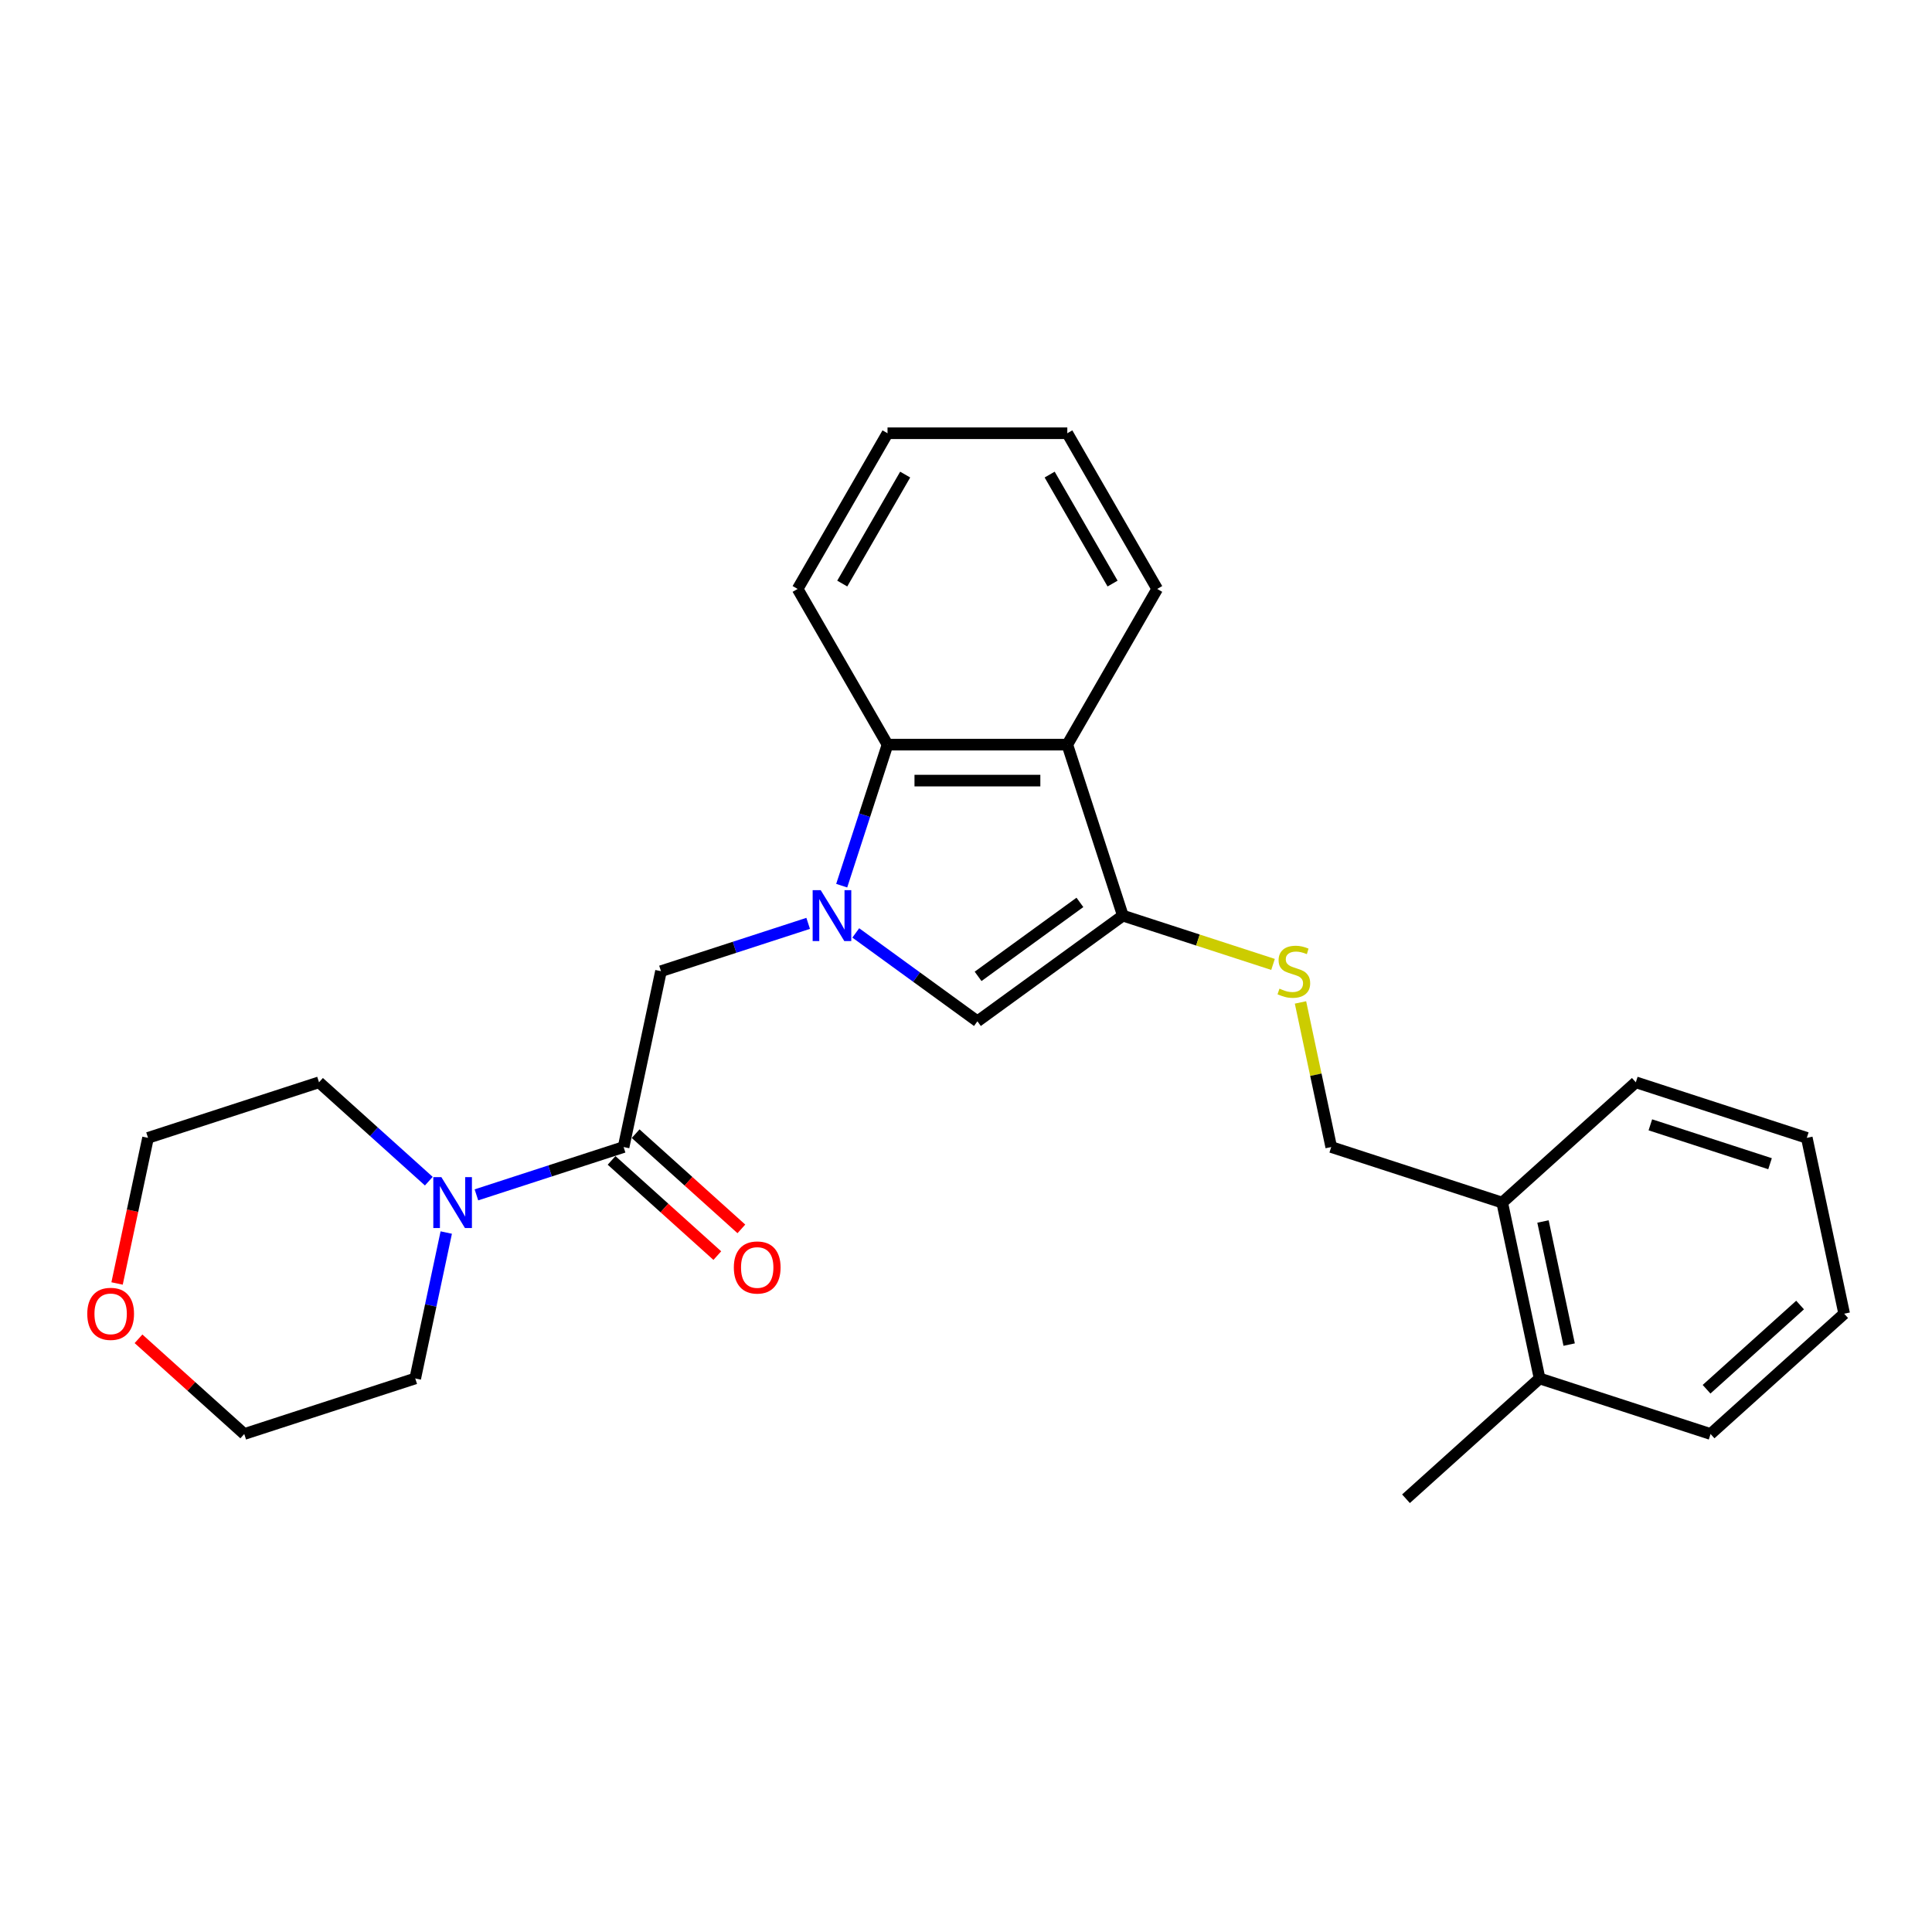 <?xml version='1.0' encoding='iso-8859-1'?>
<svg version='1.1' baseProfile='full'
              xmlns='http://www.w3.org/2000/svg'
                      xmlns:rdkit='http://www.rdkit.org/xml'
                      xmlns:xlink='http://www.w3.org/1999/xlink'
                  xml:space='preserve'
width='1000px' height='1000px' viewBox='0 0 1000 1000'>
<!-- END OF HEADER -->
<rect style='opacity:1.0;fill:#FFFFFF;stroke:none' width='1000' height='1000' x='0' y='0'> </rect>
<path class='bond-1' d='M 442.945,482.879 L 474.426,505.752' style='fill:none;fill-rule:evenodd;stroke:#0000FF;stroke-width:6px;stroke-linecap:butt;stroke-linejoin:miter;stroke-opacity:1' />
<path class='bond-1' d='M 474.426,505.752 L 505.908,528.625' style='fill:none;fill-rule:evenodd;stroke:#000000;stroke-width:6px;stroke-linecap:butt;stroke-linejoin:miter;stroke-opacity:1' />
<path class='bond-3' d='M 435.661,458.425 L 447.521,421.926' style='fill:none;fill-rule:evenodd;stroke:#0000FF;stroke-width:6px;stroke-linecap:butt;stroke-linejoin:miter;stroke-opacity:1' />
<path class='bond-3' d='M 447.521,421.926 L 459.38,385.426' style='fill:none;fill-rule:evenodd;stroke:#000000;stroke-width:6px;stroke-linecap:butt;stroke-linejoin:miter;stroke-opacity:1' />
<path class='bond-5' d='M 418.304,477.931 L 380.213,490.307' style='fill:none;fill-rule:evenodd;stroke:#0000FF;stroke-width:6px;stroke-linecap:butt;stroke-linejoin:miter;stroke-opacity:1' />
<path class='bond-5' d='M 380.213,490.307 L 342.123,502.684' style='fill:none;fill-rule:evenodd;stroke:#000000;stroke-width:6px;stroke-linecap:butt;stroke-linejoin:miter;stroke-opacity:1' />
<path class='bond-0' d='M 581.192,473.928 L 505.908,528.625' style='fill:none;fill-rule:evenodd;stroke:#000000;stroke-width:6px;stroke-linecap:butt;stroke-linejoin:miter;stroke-opacity:1' />
<path class='bond-0' d='M 558.96,467.076 L 506.261,505.364' style='fill:none;fill-rule:evenodd;stroke:#000000;stroke-width:6px;stroke-linecap:butt;stroke-linejoin:miter;stroke-opacity:1' />
<path class='bond-7' d='M 581.192,473.928 L 620.055,486.555' style='fill:none;fill-rule:evenodd;stroke:#000000;stroke-width:6px;stroke-linecap:butt;stroke-linejoin:miter;stroke-opacity:1' />
<path class='bond-7' d='M 620.055,486.555 L 658.918,499.183' style='fill:none;fill-rule:evenodd;stroke:#CCCC00;stroke-width:6px;stroke-linecap:butt;stroke-linejoin:miter;stroke-opacity:1' />
<path class='bond-26' d='M 581.192,473.928 L 552.436,385.426' style='fill:none;fill-rule:evenodd;stroke:#000000;stroke-width:6px;stroke-linecap:butt;stroke-linejoin:miter;stroke-opacity:1' />
<path class='bond-2' d='M 552.436,385.426 L 459.38,385.426' style='fill:none;fill-rule:evenodd;stroke:#000000;stroke-width:6px;stroke-linecap:butt;stroke-linejoin:miter;stroke-opacity:1' />
<path class='bond-2' d='M 538.478,404.038 L 473.339,404.038' style='fill:none;fill-rule:evenodd;stroke:#000000;stroke-width:6px;stroke-linecap:butt;stroke-linejoin:miter;stroke-opacity:1' />
<path class='bond-13' d='M 552.436,385.426 L 598.964,304.838' style='fill:none;fill-rule:evenodd;stroke:#000000;stroke-width:6px;stroke-linecap:butt;stroke-linejoin:miter;stroke-opacity:1' />
<path class='bond-16' d='M 459.38,385.426 L 412.852,304.838' style='fill:none;fill-rule:evenodd;stroke:#000000;stroke-width:6px;stroke-linecap:butt;stroke-linejoin:miter;stroke-opacity:1' />
<path class='bond-4' d='M 322.775,593.706 L 342.123,502.684' style='fill:none;fill-rule:evenodd;stroke:#000000;stroke-width:6px;stroke-linecap:butt;stroke-linejoin:miter;stroke-opacity:1' />
<path class='bond-6' d='M 322.775,593.706 L 284.685,606.083' style='fill:none;fill-rule:evenodd;stroke:#000000;stroke-width:6px;stroke-linecap:butt;stroke-linejoin:miter;stroke-opacity:1' />
<path class='bond-6' d='M 284.685,606.083 L 246.594,618.459' style='fill:none;fill-rule:evenodd;stroke:#0000FF;stroke-width:6px;stroke-linecap:butt;stroke-linejoin:miter;stroke-opacity:1' />
<path class='bond-8' d='M 316.549,600.622 L 343.914,625.261' style='fill:none;fill-rule:evenodd;stroke:#000000;stroke-width:6px;stroke-linecap:butt;stroke-linejoin:miter;stroke-opacity:1' />
<path class='bond-8' d='M 343.914,625.261 L 371.279,649.901' style='fill:none;fill-rule:evenodd;stroke:#FF0000;stroke-width:6px;stroke-linecap:butt;stroke-linejoin:miter;stroke-opacity:1' />
<path class='bond-8' d='M 329.002,586.791 L 356.367,611.431' style='fill:none;fill-rule:evenodd;stroke:#000000;stroke-width:6px;stroke-linecap:butt;stroke-linejoin:miter;stroke-opacity:1' />
<path class='bond-8' d='M 356.367,611.431 L 383.732,636.07' style='fill:none;fill-rule:evenodd;stroke:#FF0000;stroke-width:6px;stroke-linecap:butt;stroke-linejoin:miter;stroke-opacity:1' />
<path class='bond-14' d='M 230.978,637.965 L 222.952,675.725' style='fill:none;fill-rule:evenodd;stroke:#0000FF;stroke-width:6px;stroke-linecap:butt;stroke-linejoin:miter;stroke-opacity:1' />
<path class='bond-14' d='M 222.952,675.725 L 214.926,713.485' style='fill:none;fill-rule:evenodd;stroke:#000000;stroke-width:6px;stroke-linecap:butt;stroke-linejoin:miter;stroke-opacity:1' />
<path class='bond-15' d='M 221.953,611.369 L 193.536,585.782' style='fill:none;fill-rule:evenodd;stroke:#0000FF;stroke-width:6px;stroke-linecap:butt;stroke-linejoin:miter;stroke-opacity:1' />
<path class='bond-15' d='M 193.536,585.782 L 165.12,560.196' style='fill:none;fill-rule:evenodd;stroke:#000000;stroke-width:6px;stroke-linecap:butt;stroke-linejoin:miter;stroke-opacity:1' />
<path class='bond-9' d='M 673.131,518.857 L 681.086,556.282' style='fill:none;fill-rule:evenodd;stroke:#CCCC00;stroke-width:6px;stroke-linecap:butt;stroke-linejoin:miter;stroke-opacity:1' />
<path class='bond-9' d='M 681.086,556.282 L 689.041,593.706' style='fill:none;fill-rule:evenodd;stroke:#000000;stroke-width:6px;stroke-linecap:butt;stroke-linejoin:miter;stroke-opacity:1' />
<path class='bond-10' d='M 689.041,593.706 L 777.542,622.462' style='fill:none;fill-rule:evenodd;stroke:#000000;stroke-width:6px;stroke-linecap:butt;stroke-linejoin:miter;stroke-opacity:1' />
<path class='bond-12' d='M 777.542,622.462 L 796.89,713.485' style='fill:none;fill-rule:evenodd;stroke:#000000;stroke-width:6px;stroke-linecap:butt;stroke-linejoin:miter;stroke-opacity:1' />
<path class='bond-12' d='M 798.649,632.246 L 812.192,695.962' style='fill:none;fill-rule:evenodd;stroke:#000000;stroke-width:6px;stroke-linecap:butt;stroke-linejoin:miter;stroke-opacity:1' />
<path class='bond-19' d='M 777.542,622.462 L 846.697,560.196' style='fill:none;fill-rule:evenodd;stroke:#000000;stroke-width:6px;stroke-linecap:butt;stroke-linejoin:miter;stroke-opacity:1' />
<path class='bond-11' d='M 60.598,664.322 L 68.608,626.637' style='fill:none;fill-rule:evenodd;stroke:#FF0000;stroke-width:6px;stroke-linecap:butt;stroke-linejoin:miter;stroke-opacity:1' />
<path class='bond-11' d='M 68.608,626.637 L 76.618,588.951' style='fill:none;fill-rule:evenodd;stroke:#000000;stroke-width:6px;stroke-linecap:butt;stroke-linejoin:miter;stroke-opacity:1' />
<path class='bond-28' d='M 71.694,692.961 L 99.06,717.601' style='fill:none;fill-rule:evenodd;stroke:#FF0000;stroke-width:6px;stroke-linecap:butt;stroke-linejoin:miter;stroke-opacity:1' />
<path class='bond-28' d='M 99.06,717.601 L 126.425,742.241' style='fill:none;fill-rule:evenodd;stroke:#000000;stroke-width:6px;stroke-linecap:butt;stroke-linejoin:miter;stroke-opacity:1' />
<path class='bond-20' d='M 796.89,713.485 L 727.736,775.751' style='fill:none;fill-rule:evenodd;stroke:#000000;stroke-width:6px;stroke-linecap:butt;stroke-linejoin:miter;stroke-opacity:1' />
<path class='bond-21' d='M 796.89,713.485 L 885.391,742.241' style='fill:none;fill-rule:evenodd;stroke:#000000;stroke-width:6px;stroke-linecap:butt;stroke-linejoin:miter;stroke-opacity:1' />
<path class='bond-27' d='M 598.964,304.838 L 552.436,224.249' style='fill:none;fill-rule:evenodd;stroke:#000000;stroke-width:6px;stroke-linecap:butt;stroke-linejoin:miter;stroke-opacity:1' />
<path class='bond-27' d='M 575.867,302.055 L 543.298,245.643' style='fill:none;fill-rule:evenodd;stroke:#000000;stroke-width:6px;stroke-linecap:butt;stroke-linejoin:miter;stroke-opacity:1' />
<path class='bond-18' d='M 214.926,713.485 L 126.425,742.241' style='fill:none;fill-rule:evenodd;stroke:#000000;stroke-width:6px;stroke-linecap:butt;stroke-linejoin:miter;stroke-opacity:1' />
<path class='bond-17' d='M 165.12,560.196 L 76.618,588.951' style='fill:none;fill-rule:evenodd;stroke:#000000;stroke-width:6px;stroke-linecap:butt;stroke-linejoin:miter;stroke-opacity:1' />
<path class='bond-23' d='M 412.852,304.838 L 459.38,224.249' style='fill:none;fill-rule:evenodd;stroke:#000000;stroke-width:6px;stroke-linecap:butt;stroke-linejoin:miter;stroke-opacity:1' />
<path class='bond-23' d='M 435.949,302.055 L 468.519,245.643' style='fill:none;fill-rule:evenodd;stroke:#000000;stroke-width:6px;stroke-linecap:butt;stroke-linejoin:miter;stroke-opacity:1' />
<path class='bond-25' d='M 846.697,560.196 L 935.198,588.951' style='fill:none;fill-rule:evenodd;stroke:#000000;stroke-width:6px;stroke-linecap:butt;stroke-linejoin:miter;stroke-opacity:1' />
<path class='bond-25' d='M 854.221,582.209 L 916.172,602.338' style='fill:none;fill-rule:evenodd;stroke:#000000;stroke-width:6px;stroke-linecap:butt;stroke-linejoin:miter;stroke-opacity:1' />
<path class='bond-29' d='M 885.391,742.241 L 954.545,679.974' style='fill:none;fill-rule:evenodd;stroke:#000000;stroke-width:6px;stroke-linecap:butt;stroke-linejoin:miter;stroke-opacity:1' />
<path class='bond-29' d='M 883.311,719.07 L 931.719,675.483' style='fill:none;fill-rule:evenodd;stroke:#000000;stroke-width:6px;stroke-linecap:butt;stroke-linejoin:miter;stroke-opacity:1' />
<path class='bond-22' d='M 552.436,224.249 L 459.38,224.249' style='fill:none;fill-rule:evenodd;stroke:#000000;stroke-width:6px;stroke-linecap:butt;stroke-linejoin:miter;stroke-opacity:1' />
<path class='bond-24' d='M 954.545,679.974 L 935.198,588.951' style='fill:none;fill-rule:evenodd;stroke:#000000;stroke-width:6px;stroke-linecap:butt;stroke-linejoin:miter;stroke-opacity:1' />
<path  class='atom-0' d='M 424.799 460.751
L 433.435 474.71
Q 434.291 476.087, 435.668 478.581
Q 437.045 481.075, 437.12 481.224
L 437.12 460.751
L 440.618 460.751
L 440.618 487.105
L 437.008 487.105
L 427.739 471.843
Q 426.66 470.057, 425.506 468.01
Q 424.389 465.962, 424.054 465.33
L 424.054 487.105
L 420.63 487.105
L 420.63 460.751
L 424.799 460.751
' fill='#0000FF'/>
<path  class='atom-7' d='M 228.448 609.285
L 237.084 623.244
Q 237.94 624.621, 239.317 627.115
Q 240.695 629.609, 240.769 629.758
L 240.769 609.285
L 244.268 609.285
L 244.268 635.639
L 240.657 635.639
L 231.389 620.378
Q 230.31 618.591, 229.156 616.544
Q 228.039 614.497, 227.704 613.864
L 227.704 635.639
L 224.28 635.639
L 224.28 609.285
L 228.448 609.285
' fill='#0000FF'/>
<path  class='atom-8' d='M 662.249 511.729
Q 662.547 511.841, 663.775 512.362
Q 665.003 512.883, 666.343 513.218
Q 667.721 513.516, 669.061 513.516
Q 671.555 513.516, 673.006 512.324
Q 674.458 511.096, 674.458 508.974
Q 674.458 507.523, 673.714 506.629
Q 673.006 505.736, 671.89 505.252
Q 670.773 504.768, 668.912 504.21
Q 666.567 503.503, 665.152 502.833
Q 663.775 502.163, 662.77 500.748
Q 661.802 499.334, 661.802 496.952
Q 661.802 493.639, 664.036 491.592
Q 666.306 489.544, 670.773 489.544
Q 673.825 489.544, 677.287 490.996
L 676.431 493.862
Q 673.267 492.559, 670.885 492.559
Q 668.316 492.559, 666.902 493.639
Q 665.487 494.681, 665.525 496.505
Q 665.525 497.919, 666.232 498.775
Q 666.976 499.632, 668.018 500.115
Q 669.098 500.599, 670.885 501.158
Q 673.267 501.902, 674.681 502.647
Q 676.096 503.391, 677.101 504.917
Q 678.143 506.406, 678.143 508.974
Q 678.143 512.622, 675.686 514.595
Q 673.267 516.531, 669.21 516.531
Q 666.865 516.531, 665.078 516.009
Q 663.328 515.526, 661.244 514.669
L 662.249 511.729
' fill='#CCCC00'/>
<path  class='atom-9' d='M 379.832 656.047
Q 379.832 649.72, 382.959 646.183
Q 386.085 642.647, 391.929 642.647
Q 397.773 642.647, 400.9 646.183
Q 404.027 649.72, 404.027 656.047
Q 404.027 662.45, 400.863 666.097
Q 397.699 669.708, 391.929 669.708
Q 386.123 669.708, 382.959 666.097
Q 379.832 662.487, 379.832 656.047
M 391.929 666.73
Q 395.949 666.73, 398.108 664.05
Q 400.304 661.333, 400.304 656.047
Q 400.304 650.873, 398.108 648.268
Q 395.949 645.625, 391.929 645.625
Q 387.909 645.625, 385.713 648.231
Q 383.554 650.836, 383.554 656.047
Q 383.554 661.37, 385.713 664.05
Q 387.909 666.73, 391.929 666.73
' fill='#FF0000'/>
<path  class='atom-12' d='M 45.173 680.048
Q 45.173 673.721, 48.3 670.184
Q 51.427 666.648, 57.271 666.648
Q 63.115 666.648, 66.241 670.184
Q 69.368 673.721, 69.368 680.048
Q 69.368 686.451, 66.204 690.098
Q 63.04 693.709, 57.271 693.709
Q 51.464 693.709, 48.3 690.098
Q 45.173 686.488, 45.173 680.048
M 57.271 690.731
Q 61.291 690.731, 63.45 688.051
Q 65.646 685.334, 65.646 680.048
Q 65.646 674.874, 63.45 672.269
Q 61.291 669.626, 57.271 669.626
Q 53.251 669.626, 51.055 672.232
Q 48.896 674.837, 48.896 680.048
Q 48.896 685.371, 51.055 688.051
Q 53.251 690.731, 57.271 690.731
' fill='#FF0000'/>
</svg>
